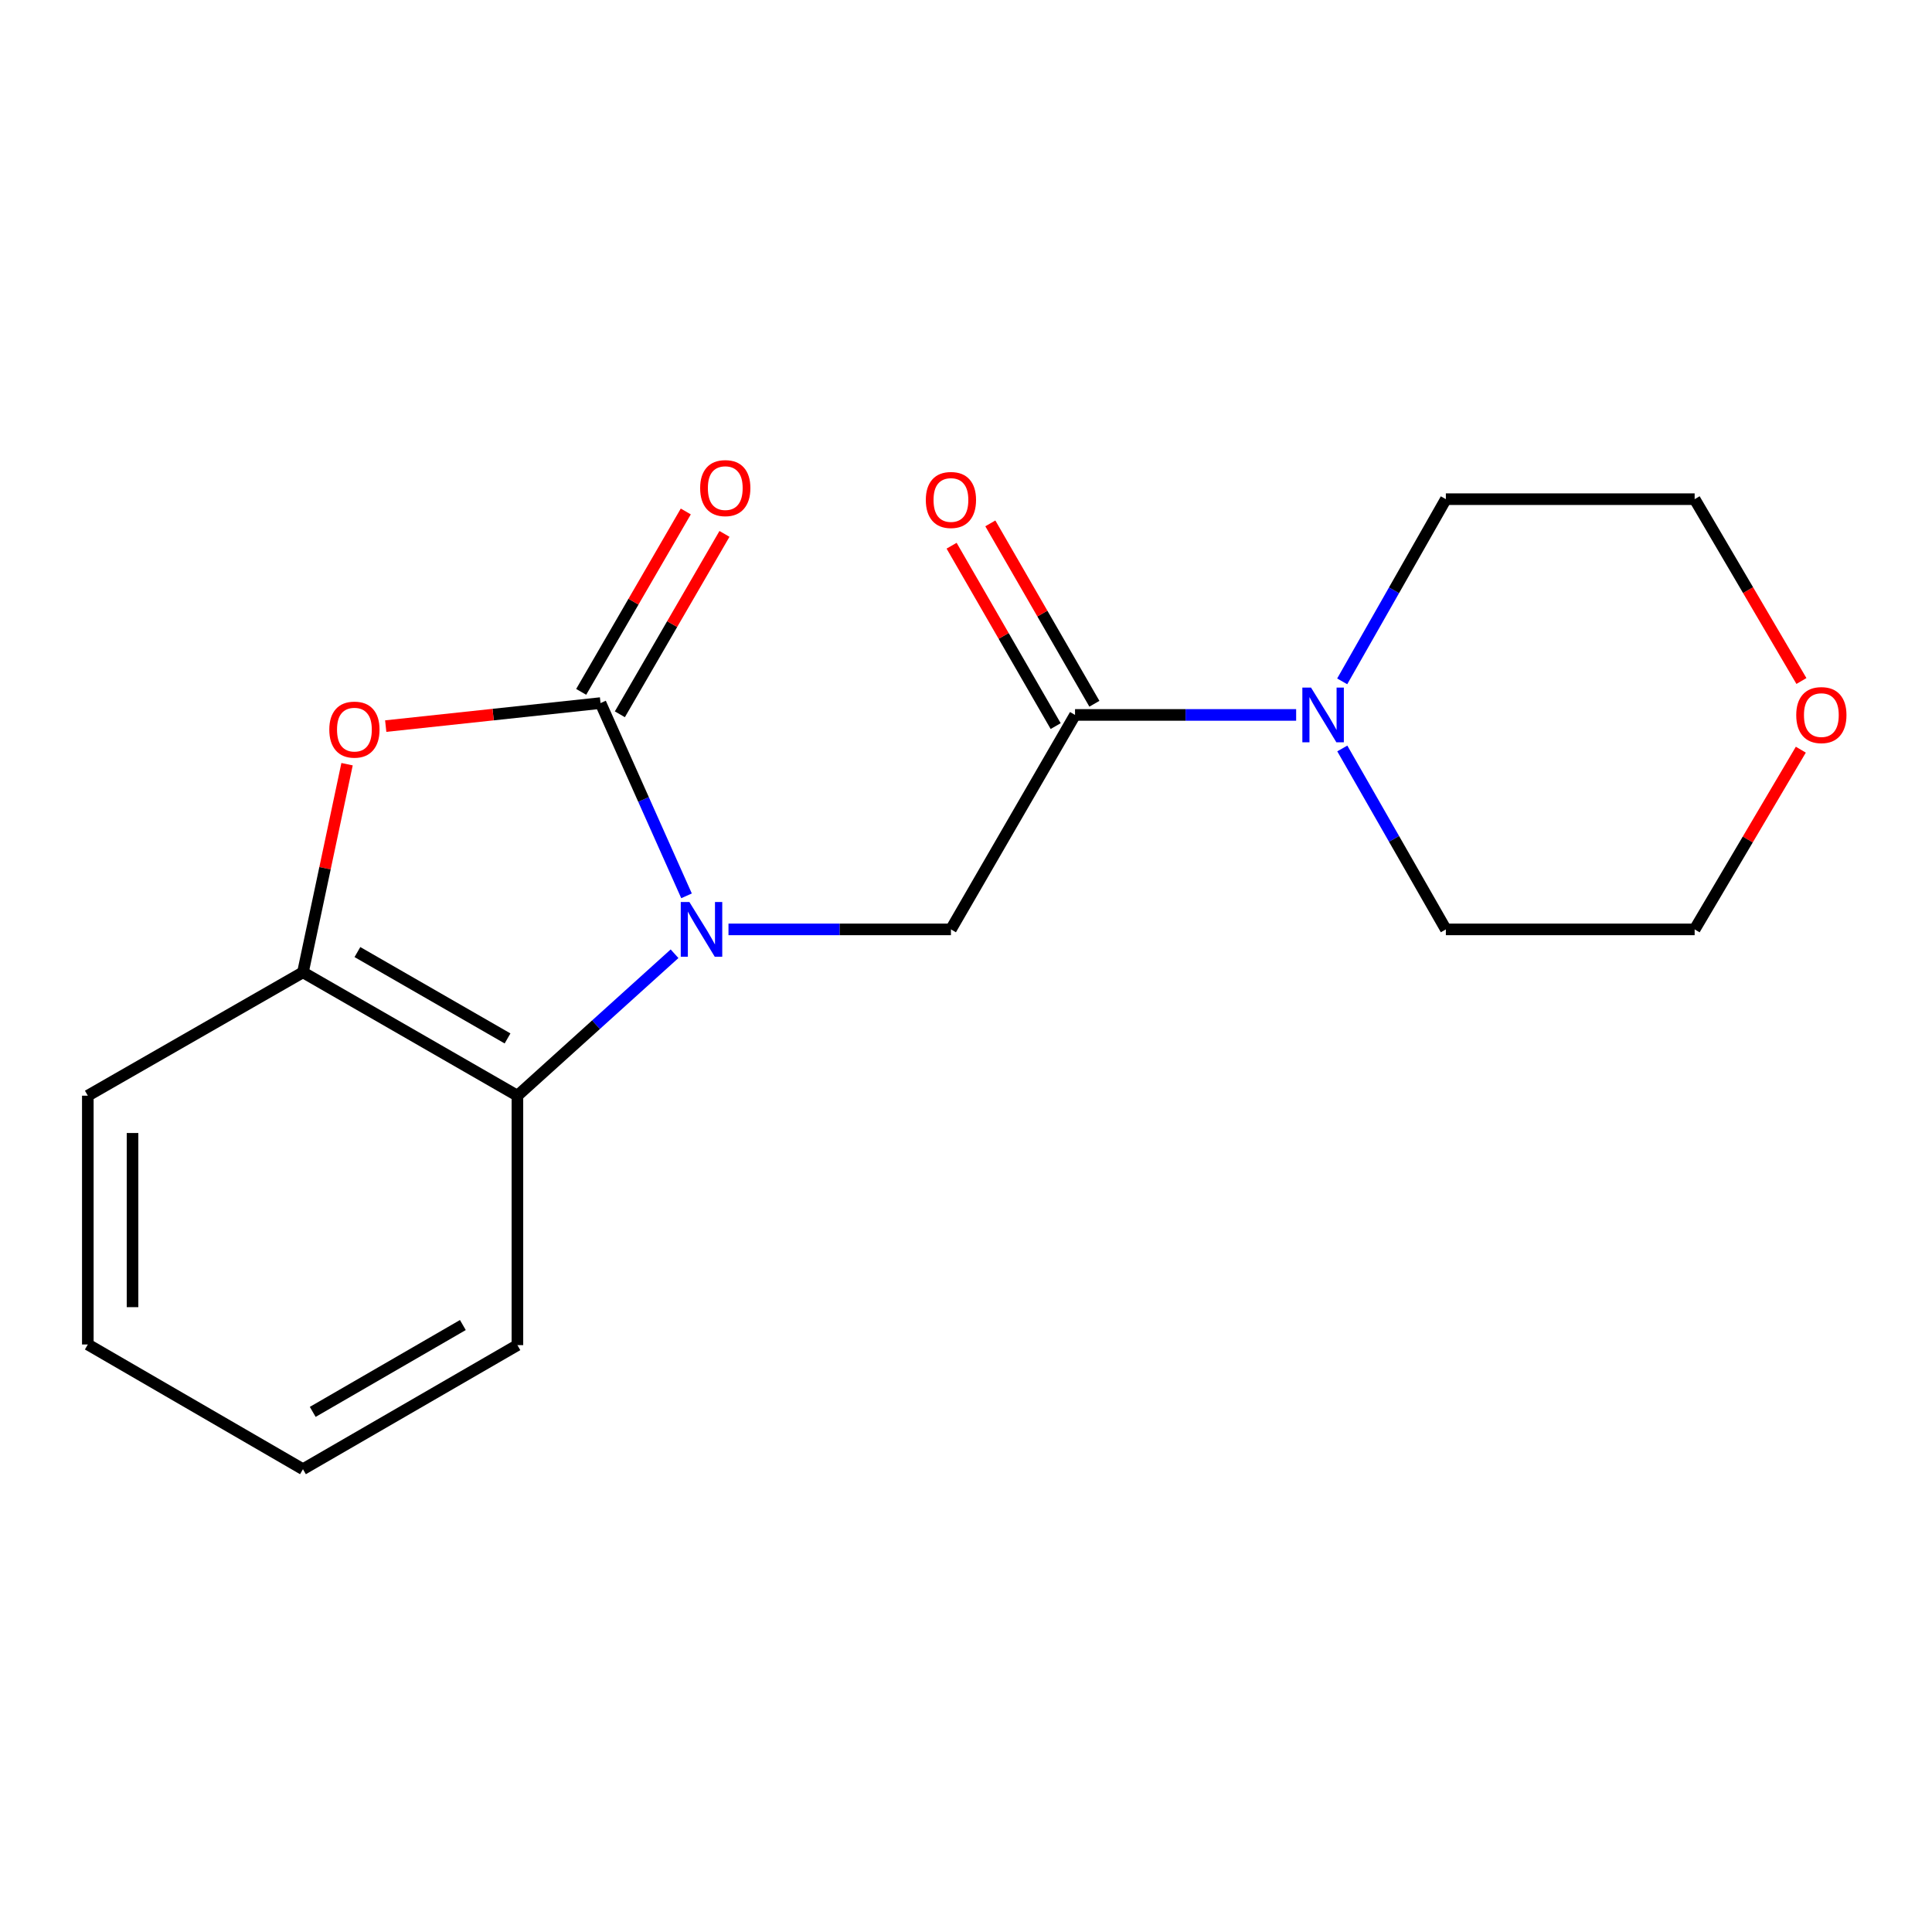 <?xml version='1.0' encoding='iso-8859-1'?>
<svg version='1.1' baseProfile='full'
              xmlns='http://www.w3.org/2000/svg'
                      xmlns:rdkit='http://www.rdkit.org/xml'
                      xmlns:xlink='http://www.w3.org/1999/xlink'
                  xml:space='preserve'
width='1000px' height='1000px' viewBox='0 0 1000 1000'>
<!-- END OF HEADER -->
<rect style='opacity:1.0;fill:#FFFFFF;stroke:none' width='1000' height='1000' x='0' y='0'> </rect>
<path class='bond-0' d='M 355.346,463.685 L 333.089,413.799' style='fill:none;fill-rule:evenodd;stroke:#0000FF;stroke-width:6px;stroke-linecap:butt;stroke-linejoin:miter;stroke-opacity:1' />
<path class='bond-0' d='M 333.089,413.799 L 310.831,363.913' style='fill:none;fill-rule:evenodd;stroke:#000000;stroke-width:6px;stroke-linecap:butt;stroke-linejoin:miter;stroke-opacity:1' />
<path class='bond-2' d='M 377.062,481.052 L 434.632,481.052' style='fill:none;fill-rule:evenodd;stroke:#0000FF;stroke-width:6px;stroke-linecap:butt;stroke-linejoin:miter;stroke-opacity:1' />
<path class='bond-2' d='M 434.632,481.052 L 492.202,481.052' style='fill:none;fill-rule:evenodd;stroke:#000000;stroke-width:6px;stroke-linecap:butt;stroke-linejoin:miter;stroke-opacity:1' />
<path class='bond-4' d='M 349.144,493.654 L 308.478,530.391' style='fill:none;fill-rule:evenodd;stroke:#0000FF;stroke-width:6px;stroke-linecap:butt;stroke-linejoin:miter;stroke-opacity:1' />
<path class='bond-4' d='M 308.478,530.391 L 267.813,567.128' style='fill:none;fill-rule:evenodd;stroke:#000000;stroke-width:6px;stroke-linecap:butt;stroke-linejoin:miter;stroke-opacity:1' />
<path class='bond-1' d='M 310.831,363.913 L 255.24,369.872' style='fill:none;fill-rule:evenodd;stroke:#000000;stroke-width:6px;stroke-linecap:butt;stroke-linejoin:miter;stroke-opacity:1' />
<path class='bond-1' d='M 255.24,369.872 L 199.649,375.831' style='fill:none;fill-rule:evenodd;stroke:#FF0000;stroke-width:6px;stroke-linecap:butt;stroke-linejoin:miter;stroke-opacity:1' />
<path class='bond-7' d='M 320.841,369.718 L 347.913,323.03' style='fill:none;fill-rule:evenodd;stroke:#000000;stroke-width:6px;stroke-linecap:butt;stroke-linejoin:miter;stroke-opacity:1' />
<path class='bond-7' d='M 347.913,323.03 L 374.984,276.343' style='fill:none;fill-rule:evenodd;stroke:#FF0000;stroke-width:6px;stroke-linecap:butt;stroke-linejoin:miter;stroke-opacity:1' />
<path class='bond-7' d='M 300.821,358.109 L 327.892,311.422' style='fill:none;fill-rule:evenodd;stroke:#000000;stroke-width:6px;stroke-linecap:butt;stroke-linejoin:miter;stroke-opacity:1' />
<path class='bond-7' d='M 327.892,311.422 L 354.964,264.735' style='fill:none;fill-rule:evenodd;stroke:#FF0000;stroke-width:6px;stroke-linecap:butt;stroke-linejoin:miter;stroke-opacity:1' />
<path class='bond-18' d='M 179.638,395.54 L 168.222,449.404' style='fill:none;fill-rule:evenodd;stroke:#FF0000;stroke-width:6px;stroke-linecap:butt;stroke-linejoin:miter;stroke-opacity:1' />
<path class='bond-18' d='M 168.222,449.404 L 156.807,503.268' style='fill:none;fill-rule:evenodd;stroke:#000000;stroke-width:6px;stroke-linecap:butt;stroke-linejoin:miter;stroke-opacity:1' />
<path class='bond-3' d='M 492.202,481.052 L 556.434,370.046' style='fill:none;fill-rule:evenodd;stroke:#000000;stroke-width:6px;stroke-linecap:butt;stroke-linejoin:miter;stroke-opacity:1' />
<path class='bond-6' d='M 556.434,370.046 L 613.66,370.046' style='fill:none;fill-rule:evenodd;stroke:#000000;stroke-width:6px;stroke-linecap:butt;stroke-linejoin:miter;stroke-opacity:1' />
<path class='bond-6' d='M 613.66,370.046 L 670.885,370.046' style='fill:none;fill-rule:evenodd;stroke:#0000FF;stroke-width:6px;stroke-linecap:butt;stroke-linejoin:miter;stroke-opacity:1' />
<path class='bond-8' d='M 566.457,364.264 L 539.525,317.581' style='fill:none;fill-rule:evenodd;stroke:#000000;stroke-width:6px;stroke-linecap:butt;stroke-linejoin:miter;stroke-opacity:1' />
<path class='bond-8' d='M 539.525,317.581 L 512.594,270.898' style='fill:none;fill-rule:evenodd;stroke:#FF0000;stroke-width:6px;stroke-linecap:butt;stroke-linejoin:miter;stroke-opacity:1' />
<path class='bond-8' d='M 546.412,375.828 L 519.48,329.145' style='fill:none;fill-rule:evenodd;stroke:#000000;stroke-width:6px;stroke-linecap:butt;stroke-linejoin:miter;stroke-opacity:1' />
<path class='bond-8' d='M 519.48,329.145 L 492.548,282.462' style='fill:none;fill-rule:evenodd;stroke:#FF0000;stroke-width:6px;stroke-linecap:butt;stroke-linejoin:miter;stroke-opacity:1' />
<path class='bond-5' d='M 267.813,567.128 L 156.807,503.268' style='fill:none;fill-rule:evenodd;stroke:#000000;stroke-width:6px;stroke-linecap:butt;stroke-linejoin:miter;stroke-opacity:1' />
<path class='bond-5' d='M 262.702,537.489 L 184.998,492.787' style='fill:none;fill-rule:evenodd;stroke:#000000;stroke-width:6px;stroke-linecap:butt;stroke-linejoin:miter;stroke-opacity:1' />
<path class='bond-12' d='M 267.813,567.128 L 267.813,696.236' style='fill:none;fill-rule:evenodd;stroke:#000000;stroke-width:6px;stroke-linecap:butt;stroke-linejoin:miter;stroke-opacity:1' />
<path class='bond-13' d='M 156.807,503.268 L 45.455,567.128' style='fill:none;fill-rule:evenodd;stroke:#000000;stroke-width:6px;stroke-linecap:butt;stroke-linejoin:miter;stroke-opacity:1' />
<path class='bond-10' d='M 694.719,352.674 L 721.546,305.523' style='fill:none;fill-rule:evenodd;stroke:#0000FF;stroke-width:6px;stroke-linecap:butt;stroke-linejoin:miter;stroke-opacity:1' />
<path class='bond-10' d='M 721.546,305.523 L 748.373,258.372' style='fill:none;fill-rule:evenodd;stroke:#000000;stroke-width:6px;stroke-linecap:butt;stroke-linejoin:miter;stroke-opacity:1' />
<path class='bond-11' d='M 694.77,387.404 L 721.572,434.228' style='fill:none;fill-rule:evenodd;stroke:#0000FF;stroke-width:6px;stroke-linecap:butt;stroke-linejoin:miter;stroke-opacity:1' />
<path class='bond-11' d='M 721.572,434.228 L 748.373,481.052' style='fill:none;fill-rule:evenodd;stroke:#000000;stroke-width:6px;stroke-linecap:butt;stroke-linejoin:miter;stroke-opacity:1' />
<path class='bond-9' d='M 932.105,388.029 L 904.626,434.54' style='fill:none;fill-rule:evenodd;stroke:#FF0000;stroke-width:6px;stroke-linecap:butt;stroke-linejoin:miter;stroke-opacity:1' />
<path class='bond-9' d='M 904.626,434.54 L 877.147,481.052' style='fill:none;fill-rule:evenodd;stroke:#000000;stroke-width:6px;stroke-linecap:butt;stroke-linejoin:miter;stroke-opacity:1' />
<path class='bond-20' d='M 932.418,352.488 L 904.783,305.43' style='fill:none;fill-rule:evenodd;stroke:#FF0000;stroke-width:6px;stroke-linecap:butt;stroke-linejoin:miter;stroke-opacity:1' />
<path class='bond-20' d='M 904.783,305.43 L 877.147,258.372' style='fill:none;fill-rule:evenodd;stroke:#000000;stroke-width:6px;stroke-linecap:butt;stroke-linejoin:miter;stroke-opacity:1' />
<path class='bond-15' d='M 748.373,258.372 L 877.147,258.372' style='fill:none;fill-rule:evenodd;stroke:#000000;stroke-width:6px;stroke-linecap:butt;stroke-linejoin:miter;stroke-opacity:1' />
<path class='bond-14' d='M 748.373,481.052 L 877.147,481.052' style='fill:none;fill-rule:evenodd;stroke:#000000;stroke-width:6px;stroke-linecap:butt;stroke-linejoin:miter;stroke-opacity:1' />
<path class='bond-16' d='M 267.813,696.236 L 156.807,760.455' style='fill:none;fill-rule:evenodd;stroke:#000000;stroke-width:6px;stroke-linecap:butt;stroke-linejoin:miter;stroke-opacity:1' />
<path class='bond-16' d='M 239.573,685.837 L 161.869,730.791' style='fill:none;fill-rule:evenodd;stroke:#000000;stroke-width:6px;stroke-linecap:butt;stroke-linejoin:miter;stroke-opacity:1' />
<path class='bond-19' d='M 45.455,567.128 L 45.455,695.901' style='fill:none;fill-rule:evenodd;stroke:#000000;stroke-width:6px;stroke-linecap:butt;stroke-linejoin:miter;stroke-opacity:1' />
<path class='bond-19' d='M 68.597,586.444 L 68.597,676.585' style='fill:none;fill-rule:evenodd;stroke:#000000;stroke-width:6px;stroke-linecap:butt;stroke-linejoin:miter;stroke-opacity:1' />
<path class='bond-17' d='M 156.807,760.455 L 45.455,695.901' style='fill:none;fill-rule:evenodd;stroke:#000000;stroke-width:6px;stroke-linecap:butt;stroke-linejoin:miter;stroke-opacity:1' />
<path  class='atom-0' d='M 356.834 466.892
L 366.114 481.892
Q 367.034 483.372, 368.514 486.052
Q 369.994 488.732, 370.074 488.892
L 370.074 466.892
L 373.834 466.892
L 373.834 495.212
L 369.954 495.212
L 359.994 478.812
Q 358.834 476.892, 357.594 474.692
Q 356.394 472.492, 356.034 471.812
L 356.034 495.212
L 352.354 495.212
L 352.354 466.892
L 356.834 466.892
' fill='#0000FF'/>
<path  class='atom-2' d='M 170.446 377.647
Q 170.446 370.847, 173.806 367.047
Q 177.166 363.247, 183.446 363.247
Q 189.726 363.247, 193.086 367.047
Q 196.446 370.847, 196.446 377.647
Q 196.446 384.527, 193.046 388.447
Q 189.646 392.327, 183.446 392.327
Q 177.206 392.327, 173.806 388.447
Q 170.446 384.567, 170.446 377.647
M 183.446 389.127
Q 187.766 389.127, 190.086 386.247
Q 192.446 383.327, 192.446 377.647
Q 192.446 372.087, 190.086 369.287
Q 187.766 366.447, 183.446 366.447
Q 179.126 366.447, 176.766 369.247
Q 174.446 372.047, 174.446 377.647
Q 174.446 383.367, 176.766 386.247
Q 179.126 389.127, 183.446 389.127
' fill='#FF0000'/>
<path  class='atom-7' d='M 678.575 355.886
L 687.855 370.886
Q 688.775 372.366, 690.255 375.046
Q 691.735 377.726, 691.815 377.886
L 691.815 355.886
L 695.575 355.886
L 695.575 384.206
L 691.695 384.206
L 681.735 367.806
Q 680.575 365.886, 679.335 363.686
Q 678.135 361.486, 677.775 360.806
L 677.775 384.206
L 674.095 384.206
L 674.095 355.886
L 678.575 355.886
' fill='#0000FF'/>
<path  class='atom-8' d='M 362.398 252.641
Q 362.398 245.841, 365.758 242.041
Q 369.118 238.241, 375.398 238.241
Q 381.678 238.241, 385.038 242.041
Q 388.398 245.841, 388.398 252.641
Q 388.398 259.521, 384.998 263.441
Q 381.598 267.321, 375.398 267.321
Q 369.158 267.321, 365.758 263.441
Q 362.398 259.561, 362.398 252.641
M 375.398 264.121
Q 379.718 264.121, 382.038 261.241
Q 384.398 258.321, 384.398 252.641
Q 384.398 247.081, 382.038 244.281
Q 379.718 241.441, 375.398 241.441
Q 371.078 241.441, 368.718 244.241
Q 366.398 247.041, 366.398 252.641
Q 366.398 258.361, 368.718 261.241
Q 371.078 264.121, 375.398 264.121
' fill='#FF0000'/>
<path  class='atom-9' d='M 479.202 258.786
Q 479.202 251.986, 482.562 248.186
Q 485.922 244.386, 492.202 244.386
Q 498.482 244.386, 501.842 248.186
Q 505.202 251.986, 505.202 258.786
Q 505.202 265.666, 501.802 269.586
Q 498.402 273.466, 492.202 273.466
Q 485.962 273.466, 482.562 269.586
Q 479.202 265.706, 479.202 258.786
M 492.202 270.266
Q 496.522 270.266, 498.842 267.386
Q 501.202 264.466, 501.202 258.786
Q 501.202 253.226, 498.842 250.426
Q 496.522 247.586, 492.202 247.586
Q 487.882 247.586, 485.522 250.386
Q 483.202 253.186, 483.202 258.786
Q 483.202 264.506, 485.522 267.386
Q 487.882 270.266, 492.202 270.266
' fill='#FF0000'/>
<path  class='atom-10' d='M 929.729 370.126
Q 929.729 363.326, 933.089 359.526
Q 936.449 355.726, 942.729 355.726
Q 949.009 355.726, 952.369 359.526
Q 955.729 363.326, 955.729 370.126
Q 955.729 377.006, 952.329 380.926
Q 948.929 384.806, 942.729 384.806
Q 936.489 384.806, 933.089 380.926
Q 929.729 377.046, 929.729 370.126
M 942.729 381.606
Q 947.049 381.606, 949.369 378.726
Q 951.729 375.806, 951.729 370.126
Q 951.729 364.566, 949.369 361.766
Q 947.049 358.926, 942.729 358.926
Q 938.409 358.926, 936.049 361.726
Q 933.729 364.526, 933.729 370.126
Q 933.729 375.846, 936.049 378.726
Q 938.409 381.606, 942.729 381.606
' fill='#FF0000'/>
</svg>
